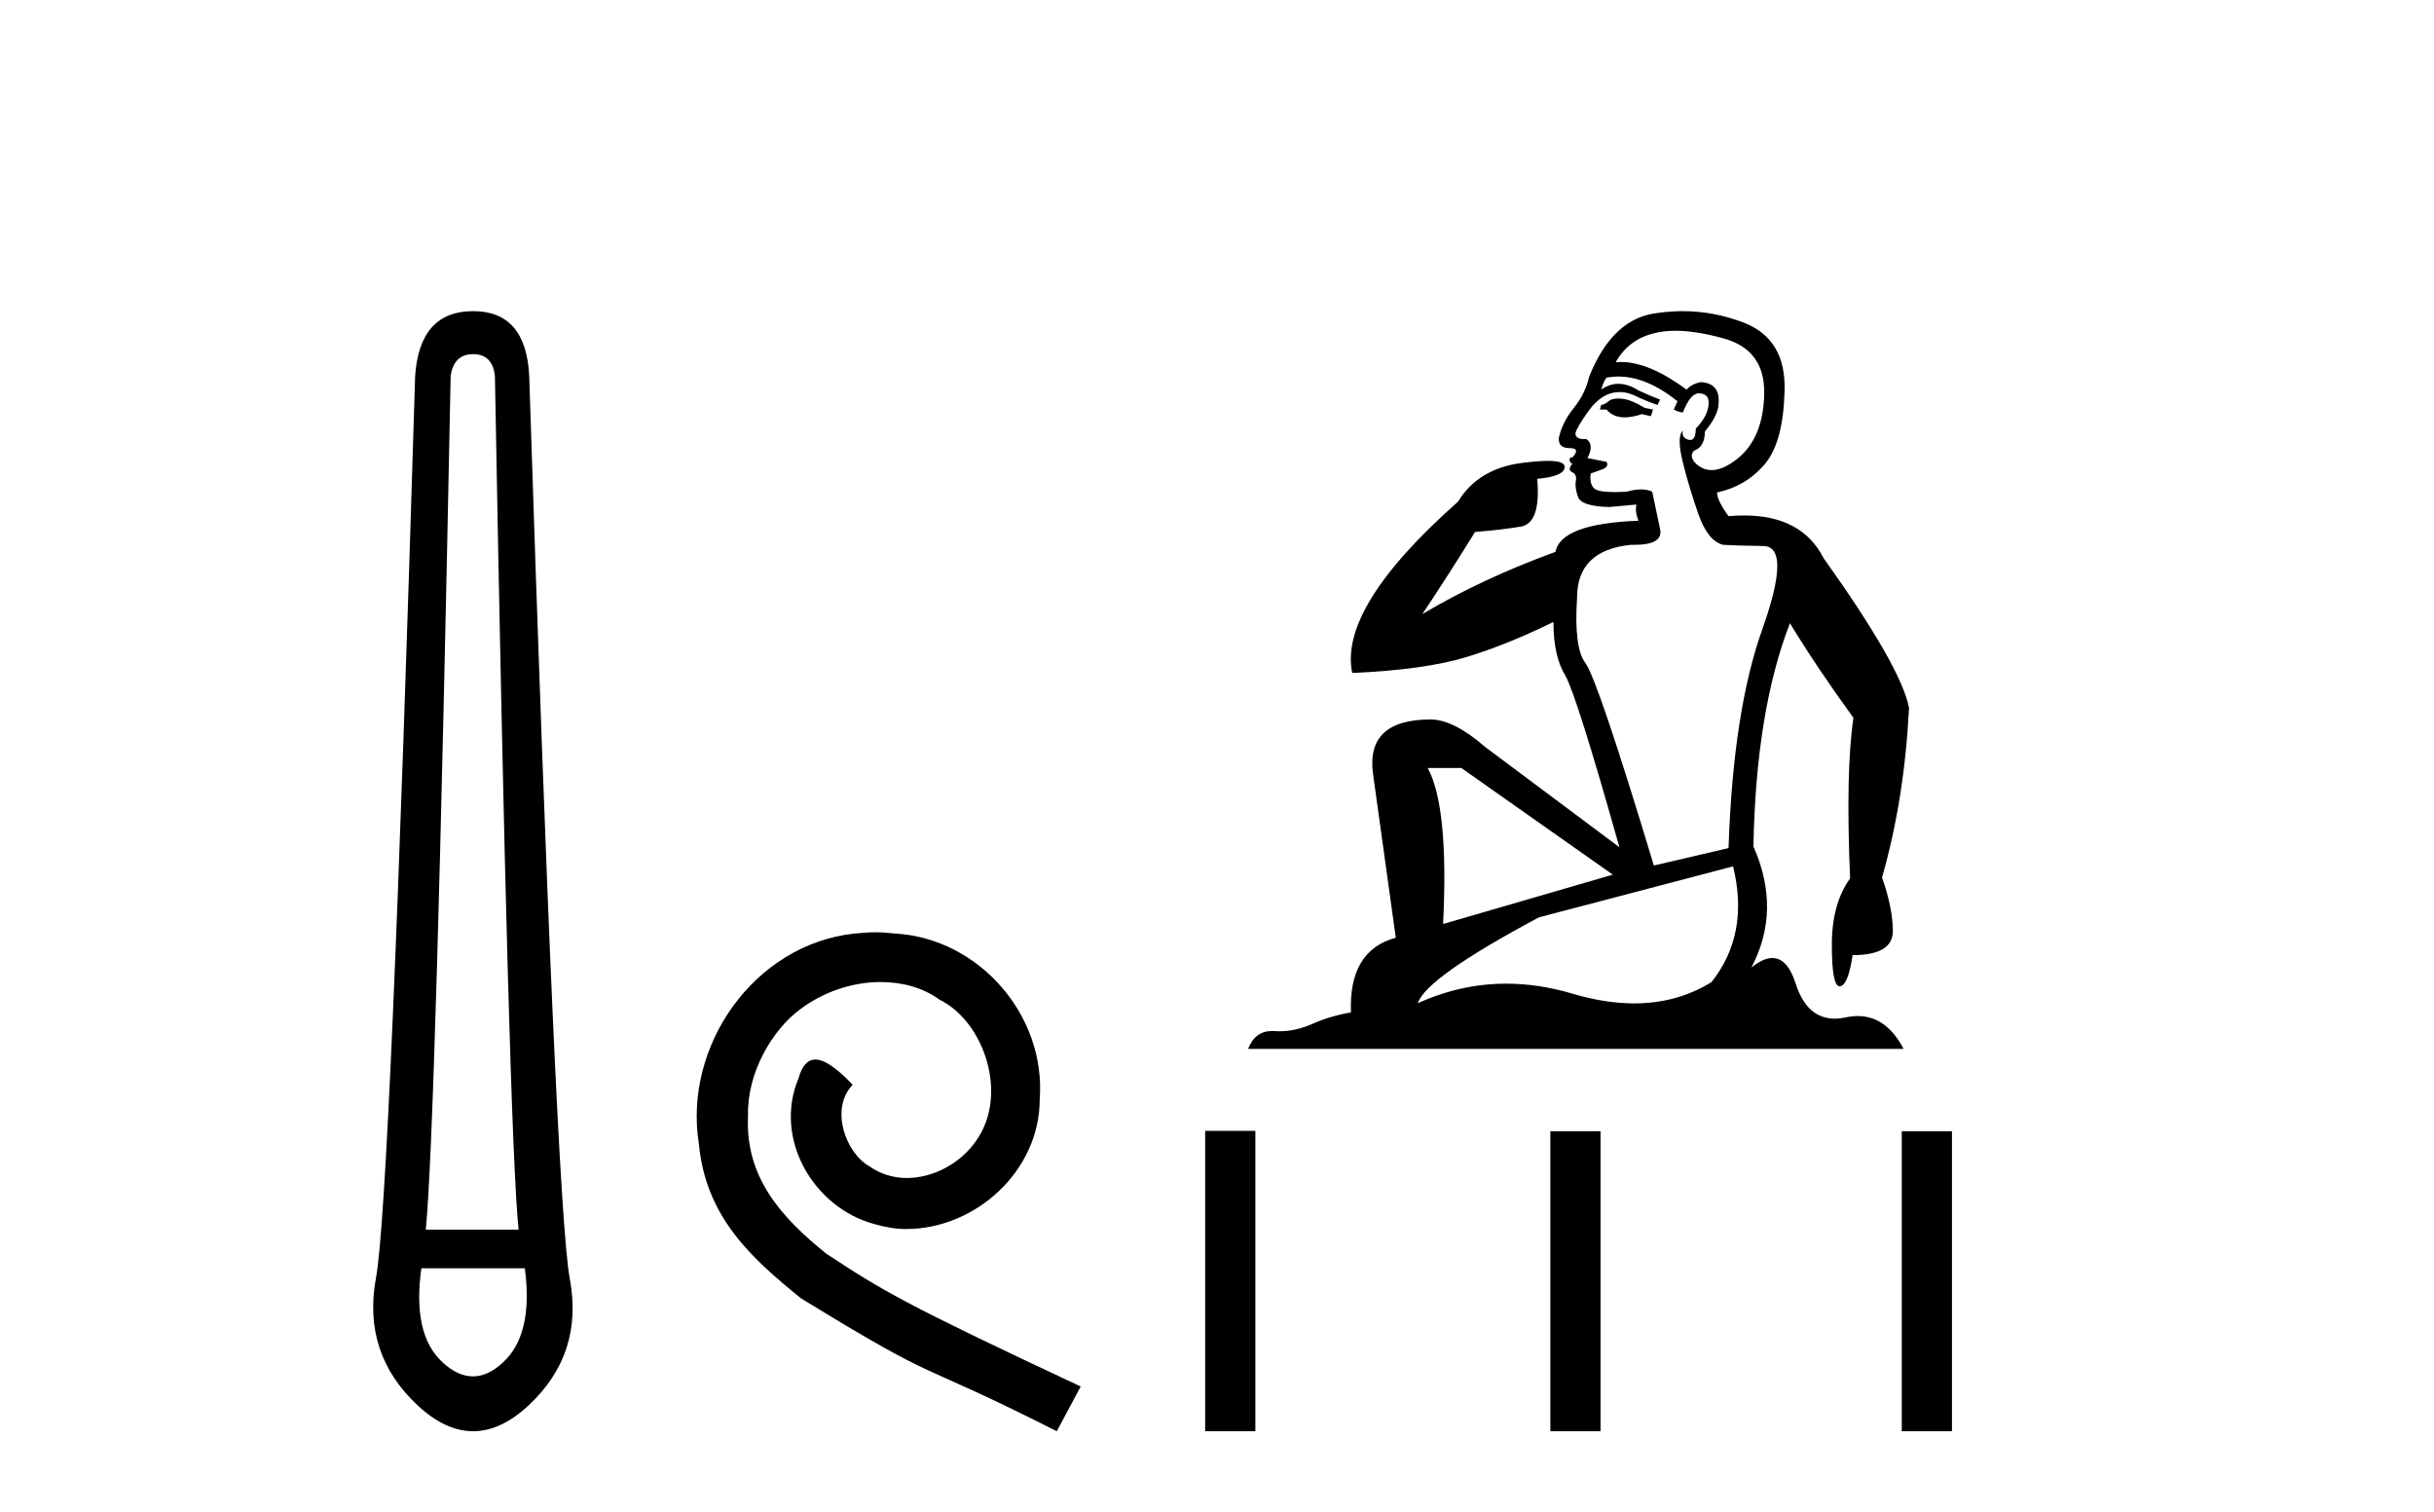 <?xml version='1.0' encoding='UTF-8' standalone='yes'?><svg xmlns='http://www.w3.org/2000/svg' xmlns:xlink='http://www.w3.org/1999/xlink' width='66.0' height='41.0' ><path d='M 12.829 9.603 Q 13.353 9.603 13.42 10.194 Q 13.792 30.741 14.062 33.343 L 11.545 33.343 Q 11.815 30.69 12.22 10.194 Q 12.305 9.603 12.829 9.603 ZM 14.231 34.391 Q 14.468 36.182 13.64 36.942 Q 13.234 37.322 12.825 37.322 Q 12.415 37.322 12.001 36.942 Q 11.173 36.182 11.426 34.391 ZM 12.829 8.437 Q 11.376 8.437 11.257 10.194 Q 10.581 32.617 10.193 34.661 Q 9.821 36.706 11.325 38.108 Q 12.077 38.809 12.829 38.809 Q 13.581 38.809 14.333 38.108 Q 15.836 36.706 15.448 34.661 Q 15.076 32.617 14.35 10.194 Q 14.265 8.437 12.829 8.437 Z' style='fill:#000000;stroke:none' /><path d='M 23.735 25.279 C 23.547 25.279 23.359 25.297 23.171 25.314 C 20.455 25.604 18.524 28.354 18.951 31.019 C 19.139 33.001 20.369 34.111 21.719 35.205 C 25.733 37.665 24.606 36.759 28.655 38.809 L 29.304 37.596 C 24.486 35.341 23.906 34.983 22.402 33.992 C 21.172 33.001 20.198 31.908 20.284 30.251 C 20.25 29.106 20.933 27.927 21.702 27.364 C 22.317 26.902 23.103 26.629 23.871 26.629 C 24.452 26.629 24.999 26.766 25.477 27.107 C 26.69 27.705 27.356 29.687 26.468 30.934 C 26.058 31.532 25.323 31.942 24.589 31.942 C 24.23 31.942 23.871 31.839 23.564 31.617 C 22.949 31.276 22.488 30.08 23.12 29.414 C 22.829 29.106 22.419 28.73 22.112 28.73 C 21.907 28.73 21.753 28.884 21.651 29.243 C 20.967 30.883 22.061 32.745 23.701 33.189 C 23.991 33.274 24.281 33.326 24.572 33.326 C 26.451 33.326 28.193 31.754 28.193 29.807 C 28.364 27.534 26.553 25.45 24.281 25.314 C 24.111 25.297 23.923 25.279 23.735 25.279 Z' style='fill:#000000;stroke:none' /><path d='M 43.877 10.807 Q 43.709 10.807 43.631 10.869 Q 43.541 10.959 43.417 10.981 L 43.383 11.105 L 43.563 11.105 Q 43.741 11.317 44.056 11.317 Q 44.259 11.317 44.519 11.229 L 44.767 11.285 L 44.823 11.105 L 44.598 11.06 Q 44.227 10.835 43.979 10.812 Q 43.924 10.807 43.877 10.807 ZM 45.43 8.969 Q 45.983 8.969 46.713 9.17 Q 47.861 9.474 47.838 10.677 Q 47.816 11.87 47.118 12.433 Q 46.727 12.747 46.413 12.747 Q 46.176 12.747 45.982 12.568 Q 45.791 12.365 45.937 12.219 Q 46.229 12.118 46.229 11.701 Q 46.601 11.251 46.601 10.936 Q 46.646 10.385 46.106 10.362 Q 45.858 10.419 45.734 10.565 Q 44.718 9.816 43.955 9.816 Q 43.882 9.816 43.811 9.822 L 43.811 9.822 Q 44.159 9.204 44.857 9.035 Q 45.115 8.969 45.43 8.969 ZM 43.88 10.21 Q 44.649 10.21 45.487 10.88 L 45.386 11.105 Q 45.543 11.184 45.633 11.184 Q 45.836 10.666 46.061 10.666 Q 46.353 10.666 46.331 10.959 Q 46.308 11.285 45.982 11.623 Q 45.982 11.931 45.832 11.931 Q 45.813 11.931 45.791 11.926 Q 45.588 11.87 45.633 11.679 L 45.633 11.679 Q 45.464 11.825 45.622 12.5 Q 45.791 13.186 46.049 13.929 Q 46.308 14.671 46.724 14.773 Q 47.051 14.795 47.816 14.806 Q 48.581 14.818 47.793 17.045 Q 46.994 19.273 46.871 22.997 L 44.846 23.469 Q 43.316 18.406 42.989 17.979 Q 42.674 17.563 42.764 16.201 Q 42.764 14.919 44.227 14.773 Q 44.269 14.774 44.309 14.774 Q 45.111 14.774 45.014 14.345 Q 44.924 13.906 44.801 13.333 Q 44.677 13.271 44.503 13.271 Q 44.328 13.271 44.103 13.333 Q 43.923 13.343 43.779 13.343 Q 43.309 13.343 43.214 13.231 Q 43.091 13.085 43.136 12.838 L 43.484 12.714 Q 43.631 12.635 43.563 12.523 L 43.046 12.421 Q 43.237 12.05 43.012 11.904 Q 42.979 11.906 42.95 11.906 Q 42.719 11.906 42.719 11.746 Q 42.764 11.578 43.046 11.184 Q 43.316 10.79 43.642 10.677 Q 43.783 10.631 43.923 10.631 Q 44.12 10.631 44.317 10.722 Q 44.643 10.88 44.947 10.981 L 45.014 10.835 Q 44.744 10.734 44.429 10.587 Q 44.145 10.407 43.884 10.407 Q 43.64 10.407 43.417 10.565 Q 43.484 10.34 43.563 10.239 Q 43.72 10.21 43.88 10.21 ZM 39.626 20.825 L 43.732 23.717 L 39.131 25.055 Q 39.288 21.883 38.714 20.825 ZM 46.994 23.492 Q 47.444 25.325 46.409 26.63 Q 45.476 27.208 44.313 27.208 Q 43.529 27.208 42.641 26.945 Q 41.725 26.673 40.843 26.673 Q 39.611 26.673 38.444 27.204 Q 38.669 26.507 41.729 24.875 L 46.994 23.492 ZM 45.628 8.437 Q 45.301 8.437 44.969 8.484 Q 43.732 8.607 43.091 10.216 Q 42.989 10.666 42.686 11.049 Q 42.371 11.431 42.269 11.87 Q 42.247 12.151 42.562 12.151 Q 42.866 12.151 42.641 12.399 Q 42.551 12.399 42.562 12.478 Q 42.573 12.568 42.641 12.568 Q 42.494 12.736 42.629 12.804 Q 42.764 12.86 42.731 13.04 Q 42.697 13.209 42.787 13.468 Q 42.866 13.726 43.631 13.749 L 44.373 13.681 L 44.373 13.681 Q 44.328 13.873 44.429 14.12 Q 42.326 14.199 42.179 14.964 Q 40.199 15.684 38.568 16.651 Q 39.254 15.628 39.997 14.424 Q 40.717 14.368 41.246 14.278 Q 41.786 14.176 41.684 12.984 Q 42.427 12.916 42.427 12.658 Q 42.427 12.497 41.97 12.497 Q 41.693 12.497 41.246 12.556 Q 40.076 12.714 39.536 13.603 Q 36.295 16.471 36.667 18.249 Q 38.636 18.159 39.749 17.821 Q 40.863 17.484 42.123 16.865 Q 42.123 17.788 42.438 18.305 Q 42.742 18.823 43.912 22.974 L 40.267 20.251 Q 39.412 19.509 38.793 19.509 Q 37.038 19.509 37.229 20.971 L 37.848 25.427 Q 36.565 25.775 36.633 27.452 Q 36.048 27.553 35.553 27.778 Q 35.125 27.963 34.69 27.963 Q 34.621 27.963 34.552 27.958 Q 34.521 27.956 34.491 27.956 Q 34.033 27.956 33.843 28.442 L 51.618 28.442 Q 51.15 27.551 50.376 27.551 Q 50.221 27.551 50.055 27.587 Q 49.895 27.621 49.751 27.621 Q 48.996 27.621 48.693 26.675 Q 48.47 25.977 48.059 25.977 Q 47.809 25.977 47.489 26.237 Q 48.311 24.684 47.546 22.952 Q 47.613 19.273 48.536 16.899 Q 49.267 18.103 50.257 19.464 Q 50.043 20.926 50.167 23.818 Q 49.672 24.504 49.672 25.618 Q 49.672 26.743 49.882 26.743 Q 49.884 26.743 49.886 26.743 Q 50.111 26.732 50.235 25.899 Q 51.326 25.899 51.326 25.247 Q 51.326 24.628 51.033 23.795 Q 51.641 21.669 51.765 19.194 Q 51.551 18.08 49.447 15.133 Q 48.859 13.977 47.292 13.977 Q 47.09 13.977 46.871 13.996 Q 46.578 13.603 46.556 13.355 Q 47.343 13.186 47.85 12.59 Q 48.356 11.994 48.39 10.599 Q 48.435 9.204 47.298 8.754 Q 46.478 8.437 45.628 8.437 Z' style='fill:#000000;stroke:none' /><path d='M 32.679 30.664 L 32.679 38.809 L 34.04 38.809 L 34.04 30.664 ZM 42.039 30.675 L 42.039 38.809 L 43.4 38.809 L 43.4 30.675 ZM 51.568 30.675 L 51.568 38.809 L 52.929 38.809 L 52.929 30.675 Z' style='fill:#000000;stroke:none' /></svg>